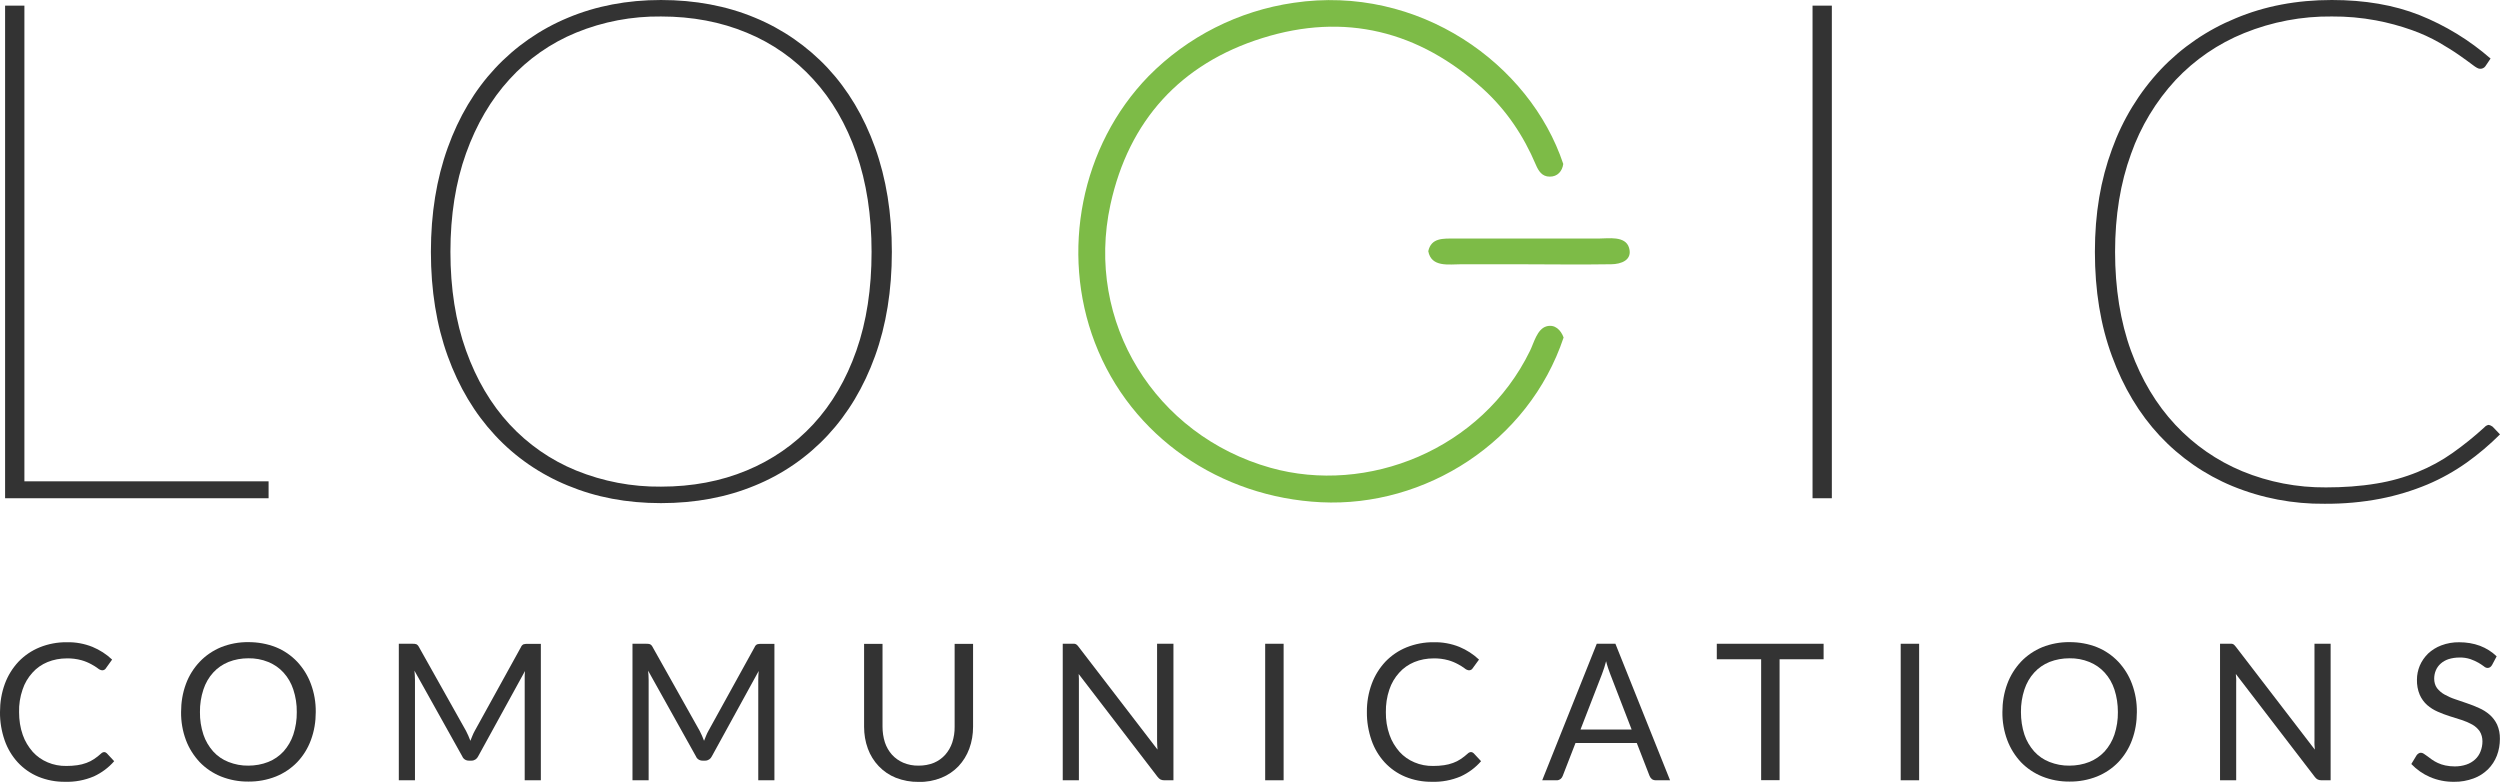 <svg xmlns="http://www.w3.org/2000/svg" id="a" viewBox="0 0 230.56 72.11"><defs><style>.f{fill:#333;}.g{fill:#7dbb47;}</style></defs><g id="b"><g id="c"><g id="d"><g id="e"><g><path class="g" d="M144.2,31.13c-3.23,9.65-12.78,15.66-22.37,15.19-9.25-.45-17.52-6-20.86-14.73-3.19-8.34-1.29-18.15,4.96-24.57,3.6-3.65,8.29-6.02,13.37-6.76,11.54-1.72,21.79,5.62,24.87,14.86-.09,.67-.53,1.18-1.25,1.17-.71,0-1.03-.52-1.28-1.1-1.13-2.67-2.71-5.03-4.85-6.98-5.91-5.37-12.78-7.08-20.37-4.7-7.54,2.36-12.32,7.61-14.01,15.35-2.37,10.85,4.13,21.29,14.76,24.28,8.92,2.51,19.48-1.64,23.94-10.8,.35-.71,.64-1.98,1.5-2.24,.79-.23,1.34,.34,1.59,1.02"></path><path class="g" d="M131.72,23.17c.27-1.25,1.37-1.17,2.42-1.17h13.29c.89,0,2.48-.28,2.81,.86,.33,1.14-.75,1.5-1.63,1.51-2.95,.05-5.91,0-8.86,0h-4.96c-1.18,0-2.79,.31-3.07-1.21"></path><polygon class="f" points="24.77 44.39 24.77 45.95 .47 45.95 .47 .52 2.25 .52 2.25 44.39 24.77 44.39"></polygon><path class="f" d="M229.52,39.19c.13,.02,.25,.08,.36,.16l.68,.71c-.95,.95-1.98,1.82-3.07,2.6-1.13,.8-2.34,1.48-3.62,2.02-1.39,.58-2.84,1.02-4.32,1.31-1.7,.33-3.43,.48-5.16,.47-2.92,.03-5.81-.52-8.51-1.63-2.54-1.05-4.83-2.64-6.71-4.65-1.87-2.01-3.34-4.45-4.39-7.32-1.06-2.86-1.58-6.07-1.58-9.63s.53-6.63,1.58-9.48c.98-2.72,2.5-5.22,4.48-7.33,1.94-2.05,4.3-3.66,6.91-4.73,2.69-1.13,5.64-1.69,8.88-1.69,3.04,0,5.73,.46,8.08,1.39,2.4,.96,4.61,2.31,6.56,4.01l-.48,.71c-.12,.17-.32,.25-.52,.23-.13,0-.35-.12-.66-.36s-.72-.53-1.23-.89-1.12-.74-1.84-1.16c-.81-.46-1.66-.85-2.54-1.16-1.07-.38-2.18-.68-3.3-.89-1.34-.25-2.71-.37-4.07-.36-2.77-.03-5.51,.49-8.08,1.53-2.4,.97-4.56,2.45-6.33,4.33-1.82,1.97-3.22,4.29-4.11,6.82-.98,2.68-1.47,5.69-1.47,9.03s.49,6.45,1.47,9.13,2.34,4.95,4.09,6.82c1.73,1.85,3.83,3.31,6.17,4.28,2.45,1.01,5.08,1.51,7.72,1.49,1.57,0,3.14-.1,4.68-.36,1.3-.21,2.58-.57,3.8-1.07,1.13-.46,2.2-1.04,3.2-1.75,1.02-.72,2-1.51,2.93-2.36,.11-.13,.26-.21,.42-.23"></path><path class="f" d="M80.38,23.23c0-3.38-.47-6.41-1.4-9.09-.94-2.68-2.26-4.96-3.98-6.83-1.7-1.87-3.8-3.34-6.14-4.3-2.38-.99-5.01-1.49-7.9-1.49-2.68-.03-5.34,.47-7.83,1.49-2.34,.96-4.44,2.43-6.14,4.3-1.71,1.87-3.05,4.15-4.01,6.83s-1.44,5.71-1.44,9.09,.48,6.42,1.44,9.1c.96,2.68,2.3,4.95,4.01,6.8,1.71,1.85,3.81,3.31,6.14,4.26,2.48,1.01,5.15,1.52,7.83,1.49,2.88,0,5.52-.5,7.9-1.49,2.33-.96,4.43-2.41,6.14-4.26,1.71-1.85,3.04-4.12,3.98-6.8s1.4-5.71,1.4-9.1m1.87,0c0,3.56-.52,6.76-1.55,9.61-1.03,2.85-2.49,5.29-4.36,7.3-1.88,2.02-4.17,3.6-6.72,4.64-2.61,1.08-5.49,1.62-8.66,1.62s-5.99-.54-8.59-1.62c-2.55-1.04-4.85-2.62-6.72-4.64-1.87-2.01-3.33-4.45-4.36-7.3s-1.55-6.06-1.55-9.61,.52-6.73,1.55-9.6c1.03-2.87,2.49-5.31,4.36-7.32,1.88-2.02,4.17-3.61,6.72-4.67,2.6-1.09,5.46-1.64,8.59-1.64s6.05,.54,8.66,1.63c2.55,1.05,4.84,2.64,6.72,4.65,1.87,2.01,3.33,4.45,4.36,7.32,1.03,2.86,1.55,6.07,1.55,9.63"></path><rect class="f" x="167.16" y=".52" width="1.78" height="45.43"></rect><path class="f" d="M9.6,69.36c.09,0,.18,.04,.25,.11l.68,.73c-.52,.6-1.16,1.07-1.87,1.4-.85,.36-1.76,.53-2.67,.5-.84,.01-1.68-.15-2.46-.47-.72-.3-1.36-.75-1.89-1.32-.54-.59-.95-1.28-1.21-2.03-.29-.84-.44-1.72-.43-2.61,0-.89,.14-1.77,.45-2.61,.28-.76,.71-1.45,1.26-2.04,.55-.57,1.21-1.02,1.95-1.32,.79-.32,1.65-.48,2.5-.47,.81-.02,1.62,.13,2.37,.43,.67,.28,1.28,.67,1.81,1.17l-.56,.78c-.03,.06-.08,.11-.14,.15-.07,.04-.14,.06-.22,.06-.14-.02-.28-.08-.38-.17-.19-.14-.39-.27-.6-.38-.29-.16-.6-.29-.92-.38-.44-.12-.9-.18-1.36-.17-.61,0-1.22,.11-1.78,.34-.53,.22-1.01,.55-1.39,.98-.41,.45-.72,.98-.91,1.56-.23,.67-.34,1.38-.32,2.08,0,.71,.1,1.43,.34,2.1,.2,.58,.52,1.1,.92,1.56,.38,.42,.85,.75,1.38,.97,.54,.23,1.13,.34,1.72,.33,.34,0,.68-.02,1.02-.07,.28-.04,.56-.11,.83-.21,.25-.09,.49-.21,.71-.36,.23-.15,.45-.33,.65-.51,.08-.08,.19-.13,.3-.13h-.03Z"></path><path class="f" d="M29.12,65.67c0,.89-.14,1.76-.45,2.59-.28,.76-.71,1.45-1.26,2.03-.55,.57-1.22,1.02-1.96,1.32-.81,.32-1.67,.48-2.54,.47-.87,.01-1.72-.15-2.53-.47-.74-.3-1.41-.75-1.96-1.32-.55-.59-.99-1.28-1.27-2.03-.31-.83-.46-1.71-.45-2.59,0-.89,.14-1.77,.45-2.6,.28-.76,.71-1.45,1.27-2.04,.55-.58,1.22-1.03,1.96-1.34,.8-.32,1.66-.48,2.53-.47,.87,0,1.73,.15,2.54,.47,.74,.3,1.41,.76,1.96,1.34,.55,.59,.98,1.28,1.26,2.04,.31,.83,.46,1.71,.45,2.6Zm-1.75,0c.01-.71-.1-1.41-.32-2.08-.19-.58-.49-1.11-.9-1.56-.39-.43-.87-.76-1.41-.98-.59-.24-1.21-.35-1.84-.34-.63,0-1.25,.11-1.83,.34-.54,.22-1.02,.55-1.41,.98-.41,.45-.71,.98-.9,1.56-.22,.67-.33,1.38-.32,2.08-.01,.71,.1,1.41,.32,2.08,.19,.57,.5,1.1,.9,1.55,.39,.43,.87,.76,1.41,.97,.58,.23,1.21,.35,1.83,.34,.63,0,1.26-.11,1.84-.34,.54-.21,1.02-.55,1.41-.97,.4-.45,.71-.98,.9-1.55,.22-.67,.33-1.37,.32-2.08Z"></path><path class="f" d="M49.88,59.37v12.59h-1.49v-9.25c0-.12,0-.25,0-.4s.02-.28,.03-.43l-4.32,7.87c-.11,.24-.35,.4-.61,.4h-.25c-.27,0-.51-.15-.61-.4l-4.41-7.9c.03,.29,.05,.57,.05,.86v9.25h-1.49v-12.59h1.26c.12,0,.24,0,.35,.04,.1,.05,.19,.14,.24,.25l4.35,7.75c.07,.14,.14,.29,.21,.44s.13,.31,.19,.47c.06-.16,.12-.32,.19-.47,.06-.15,.13-.3,.21-.44l4.27-7.74c.04-.11,.13-.2,.23-.25,.12-.03,.24-.05,.36-.04h1.23Z"></path><path class="f" d="M71.42,59.37v12.59h-1.49v-9.25c0-.12,0-.25,.01-.4s.02-.28,.03-.43l-4.32,7.87c-.11,.24-.35,.4-.61,.4h-.25c-.27,0-.51-.15-.61-.4l-4.41-7.9c.03,.29,.05,.57,.05,.86v9.25h-1.49v-12.59h1.26c.12,0,.24,0,.35,.04,.1,.05,.19,.14,.24,.25l4.35,7.75c.07,.14,.14,.29,.21,.44s.13,.31,.19,.47c.06-.16,.12-.32,.19-.47,.06-.15,.13-.3,.21-.44l4.27-7.74c.04-.11,.13-.2,.23-.25,.12-.03,.24-.05,.36-.04h1.23Z"></path><path class="f" d="M84.73,70.61c.48,0,.95-.08,1.4-.26,.4-.17,.75-.42,1.04-.74,.29-.33,.51-.71,.65-1.13,.15-.47,.23-.96,.22-1.45v-7.65h1.7v7.65c0,.69-.11,1.37-.35,2.02-.22,.6-.56,1.15-.99,1.61-.44,.46-.98,.83-1.58,1.07-.67,.27-1.38,.4-2.1,.38-.72,.01-1.43-.12-2.1-.38-.6-.24-1.13-.6-1.58-1.07-.44-.46-.78-1.01-1-1.61-.24-.65-.35-1.33-.35-2.02v-7.65h1.7v7.64c0,.49,.07,.98,.22,1.45,.14,.42,.36,.8,.65,1.13,.29,.32,.65,.57,1.04,.74,.45,.19,.93,.28,1.42,.27h0Z"></path><path class="f" d="M108.22,59.37v12.59h-.85c-.12,0-.23-.02-.34-.07-.1-.06-.2-.14-.27-.24l-7.28-9.49c.01,.15,.02,.29,.02,.43v9.37h-1.49v-12.59h.88c.06,0,.13,0,.19,0,.05,0,.1,.02,.14,.04s.09,.05,.12,.09c.05,.04,.09,.09,.13,.15l7.28,9.48c-.01-.15-.02-.3-.03-.44s-.01-.28-.01-.41v-8.91h1.51Z"></path><path class="f" d="M118.38,71.96h-1.7v-12.59h1.7v12.59Z"></path><path class="f" d="M135.66,69.36c.09,0,.18,.04,.25,.11l.68,.73c-.52,.6-1.16,1.07-1.87,1.4-.85,.36-1.76,.53-2.67,.5-.84,.01-1.68-.15-2.46-.47-.72-.3-1.36-.75-1.89-1.32-.54-.59-.95-1.28-1.21-2.03-.29-.84-.44-1.72-.43-2.61-.01-.89,.14-1.77,.45-2.61,.28-.76,.71-1.45,1.26-2.04,.55-.57,1.21-1.02,1.95-1.32,.8-.32,1.65-.48,2.5-.47,.81-.02,1.62,.13,2.37,.43,.67,.28,1.28,.67,1.81,1.17l-.57,.78c-.03,.06-.08,.11-.14,.15-.07,.04-.14,.06-.22,.06-.14-.02-.28-.08-.38-.17-.19-.14-.39-.27-.6-.38-.29-.16-.6-.29-.92-.38-.44-.12-.9-.18-1.36-.17-.61,0-1.22,.11-1.78,.34-.53,.22-1.01,.55-1.39,.98-.41,.45-.72,.98-.91,1.56-.23,.67-.33,1.38-.32,2.08-.01,.71,.1,1.43,.34,2.1,.2,.58,.52,1.1,.92,1.56,.38,.42,.85,.75,1.38,.97,.54,.23,1.13,.34,1.72,.33,.34,0,.68-.02,1.01-.07,.28-.04,.56-.11,.83-.21,.25-.09,.49-.21,.71-.36,.23-.15,.45-.33,.65-.51,.08-.08,.19-.13,.3-.13h0Z"></path><path class="f" d="M154.03,71.96h-1.32c-.13,0-.26-.03-.37-.11-.09-.08-.17-.18-.21-.29l-1.18-3.04h-5.65l-1.18,3.04c-.04,.11-.11,.21-.2,.28-.11,.08-.24,.13-.37,.12h-1.32l5.03-12.59h1.72l5.04,12.59h0Zm-3.55-4.67l-1.98-5.13c-.06-.15-.12-.33-.19-.53s-.13-.42-.19-.65c-.1,.4-.23,.8-.38,1.19l-1.98,5.11h4.72Z"></path><path class="f" d="M168.19,60.8h-4.07v11.15h-1.7v-11.15h-4.09v-1.43h9.85v1.43h0Z"></path><path class="f" d="M176.99,71.96h-1.7v-12.59h1.7v12.59Z"></path><path class="f" d="M197.07,65.67c0,.89-.14,1.76-.45,2.59-.28,.76-.71,1.45-1.26,2.03-.55,.57-1.22,1.02-1.96,1.32-.81,.32-1.67,.48-2.53,.47-.87,.01-1.73-.15-2.53-.47-.74-.3-1.41-.75-1.96-1.32-.55-.59-.98-1.28-1.26-2.03-.31-.83-.46-1.71-.45-2.59,0-.89,.14-1.77,.45-2.6,.28-.76,.71-1.45,1.26-2.04,.55-.58,1.22-1.03,1.96-1.34,.8-.32,1.66-.48,2.53-.47,.87,0,1.73,.15,2.53,.47,.74,.3,1.41,.76,1.96,1.34,.55,.59,.98,1.28,1.26,2.04,.31,.83,.46,1.71,.45,2.6Zm-1.75,0c0-.71-.1-1.41-.32-2.08-.19-.58-.49-1.11-.9-1.56-.39-.43-.87-.76-1.41-.98-.59-.24-1.21-.35-1.84-.34-.63,0-1.25,.11-1.84,.34-.54,.22-1.02,.55-1.41,.98-.41,.45-.71,.98-.9,1.56-.22,.67-.33,1.38-.32,2.08,0,.71,.1,1.41,.32,2.08,.19,.57,.5,1.1,.9,1.55,.39,.43,.87,.76,1.41,.97,.58,.23,1.21,.35,1.84,.34,.63,0,1.26-.11,1.84-.34,.54-.22,1.02-.55,1.41-.97,.4-.45,.71-.98,.9-1.55,.22-.67,.33-1.37,.32-2.08Z"></path><path class="f" d="M214.94,59.37v12.59h-.85c-.12,0-.23-.02-.34-.07-.11-.06-.2-.14-.27-.24l-7.28-9.49c0,.15,.02,.29,.03,.43s0,.27,0,.4v8.97h-1.49v-12.59h.88c.06,0,.13,0,.19,0,.05,0,.1,.02,.14,.04s.09,.05,.12,.09c.05,.05,.09,.09,.13,.15l7.28,9.48c0-.15-.02-.3-.03-.44s0-.28,0-.41v-8.91h1.5Z"></path><path class="f" d="M229.82,61.34c-.04,.07-.1,.14-.17,.19-.07,.05-.15,.07-.23,.07-.13,0-.25-.06-.35-.15-.16-.12-.33-.23-.5-.33-.23-.13-.48-.24-.73-.33-.33-.11-.68-.16-1.03-.15-.34,0-.68,.05-1,.15-.27,.09-.52,.23-.73,.42-.19,.17-.34,.38-.44,.62-.1,.24-.15,.5-.15,.76,0,.31,.08,.62,.26,.87,.19,.24,.42,.44,.69,.59,.31,.17,.63,.32,.97,.43l1.11,.38c.38,.13,.75,.27,1.11,.44,.35,.15,.68,.36,.97,.61,.29,.25,.52,.56,.69,.91,.18,.41,.27,.86,.26,1.32,0,.53-.09,1.06-.28,1.55-.18,.47-.46,.9-.82,1.26-.38,.37-.83,.66-1.33,.84-.57,.21-1.18,.32-1.79,.31-.77,.01-1.53-.14-2.23-.44-.65-.28-1.23-.69-1.72-1.2l.49-.81c.05-.06,.1-.12,.17-.16,.07-.05,.15-.07,.23-.07,.09,0,.18,.04,.26,.09,.1,.06,.21,.14,.33,.23s.26,.19,.42,.31c.17,.12,.35,.22,.54,.31,.22,.1,.45,.18,.69,.23,.29,.06,.58,.09,.87,.09,.37,0,.73-.05,1.08-.17,.3-.1,.57-.26,.8-.47,.22-.2,.39-.45,.5-.73,.12-.3,.18-.62,.18-.94,0-.33-.08-.66-.26-.94-.18-.25-.41-.46-.68-.61-.31-.17-.63-.31-.97-.42l-1.11-.35c-.38-.12-.75-.26-1.11-.42-.35-.15-.68-.36-.97-.61-.29-.26-.52-.58-.68-.94-.19-.44-.27-.92-.26-1.4,0-.44,.09-.88,.26-1.29,.18-.42,.44-.79,.76-1.11,.35-.33,.77-.59,1.22-.76,.53-.2,1.1-.3,1.66-.29,.65,0,1.31,.1,1.92,.33,.57,.22,1.09,.54,1.53,.97l-.43,.81h0Z"></path></g></g></g></g></g></svg>